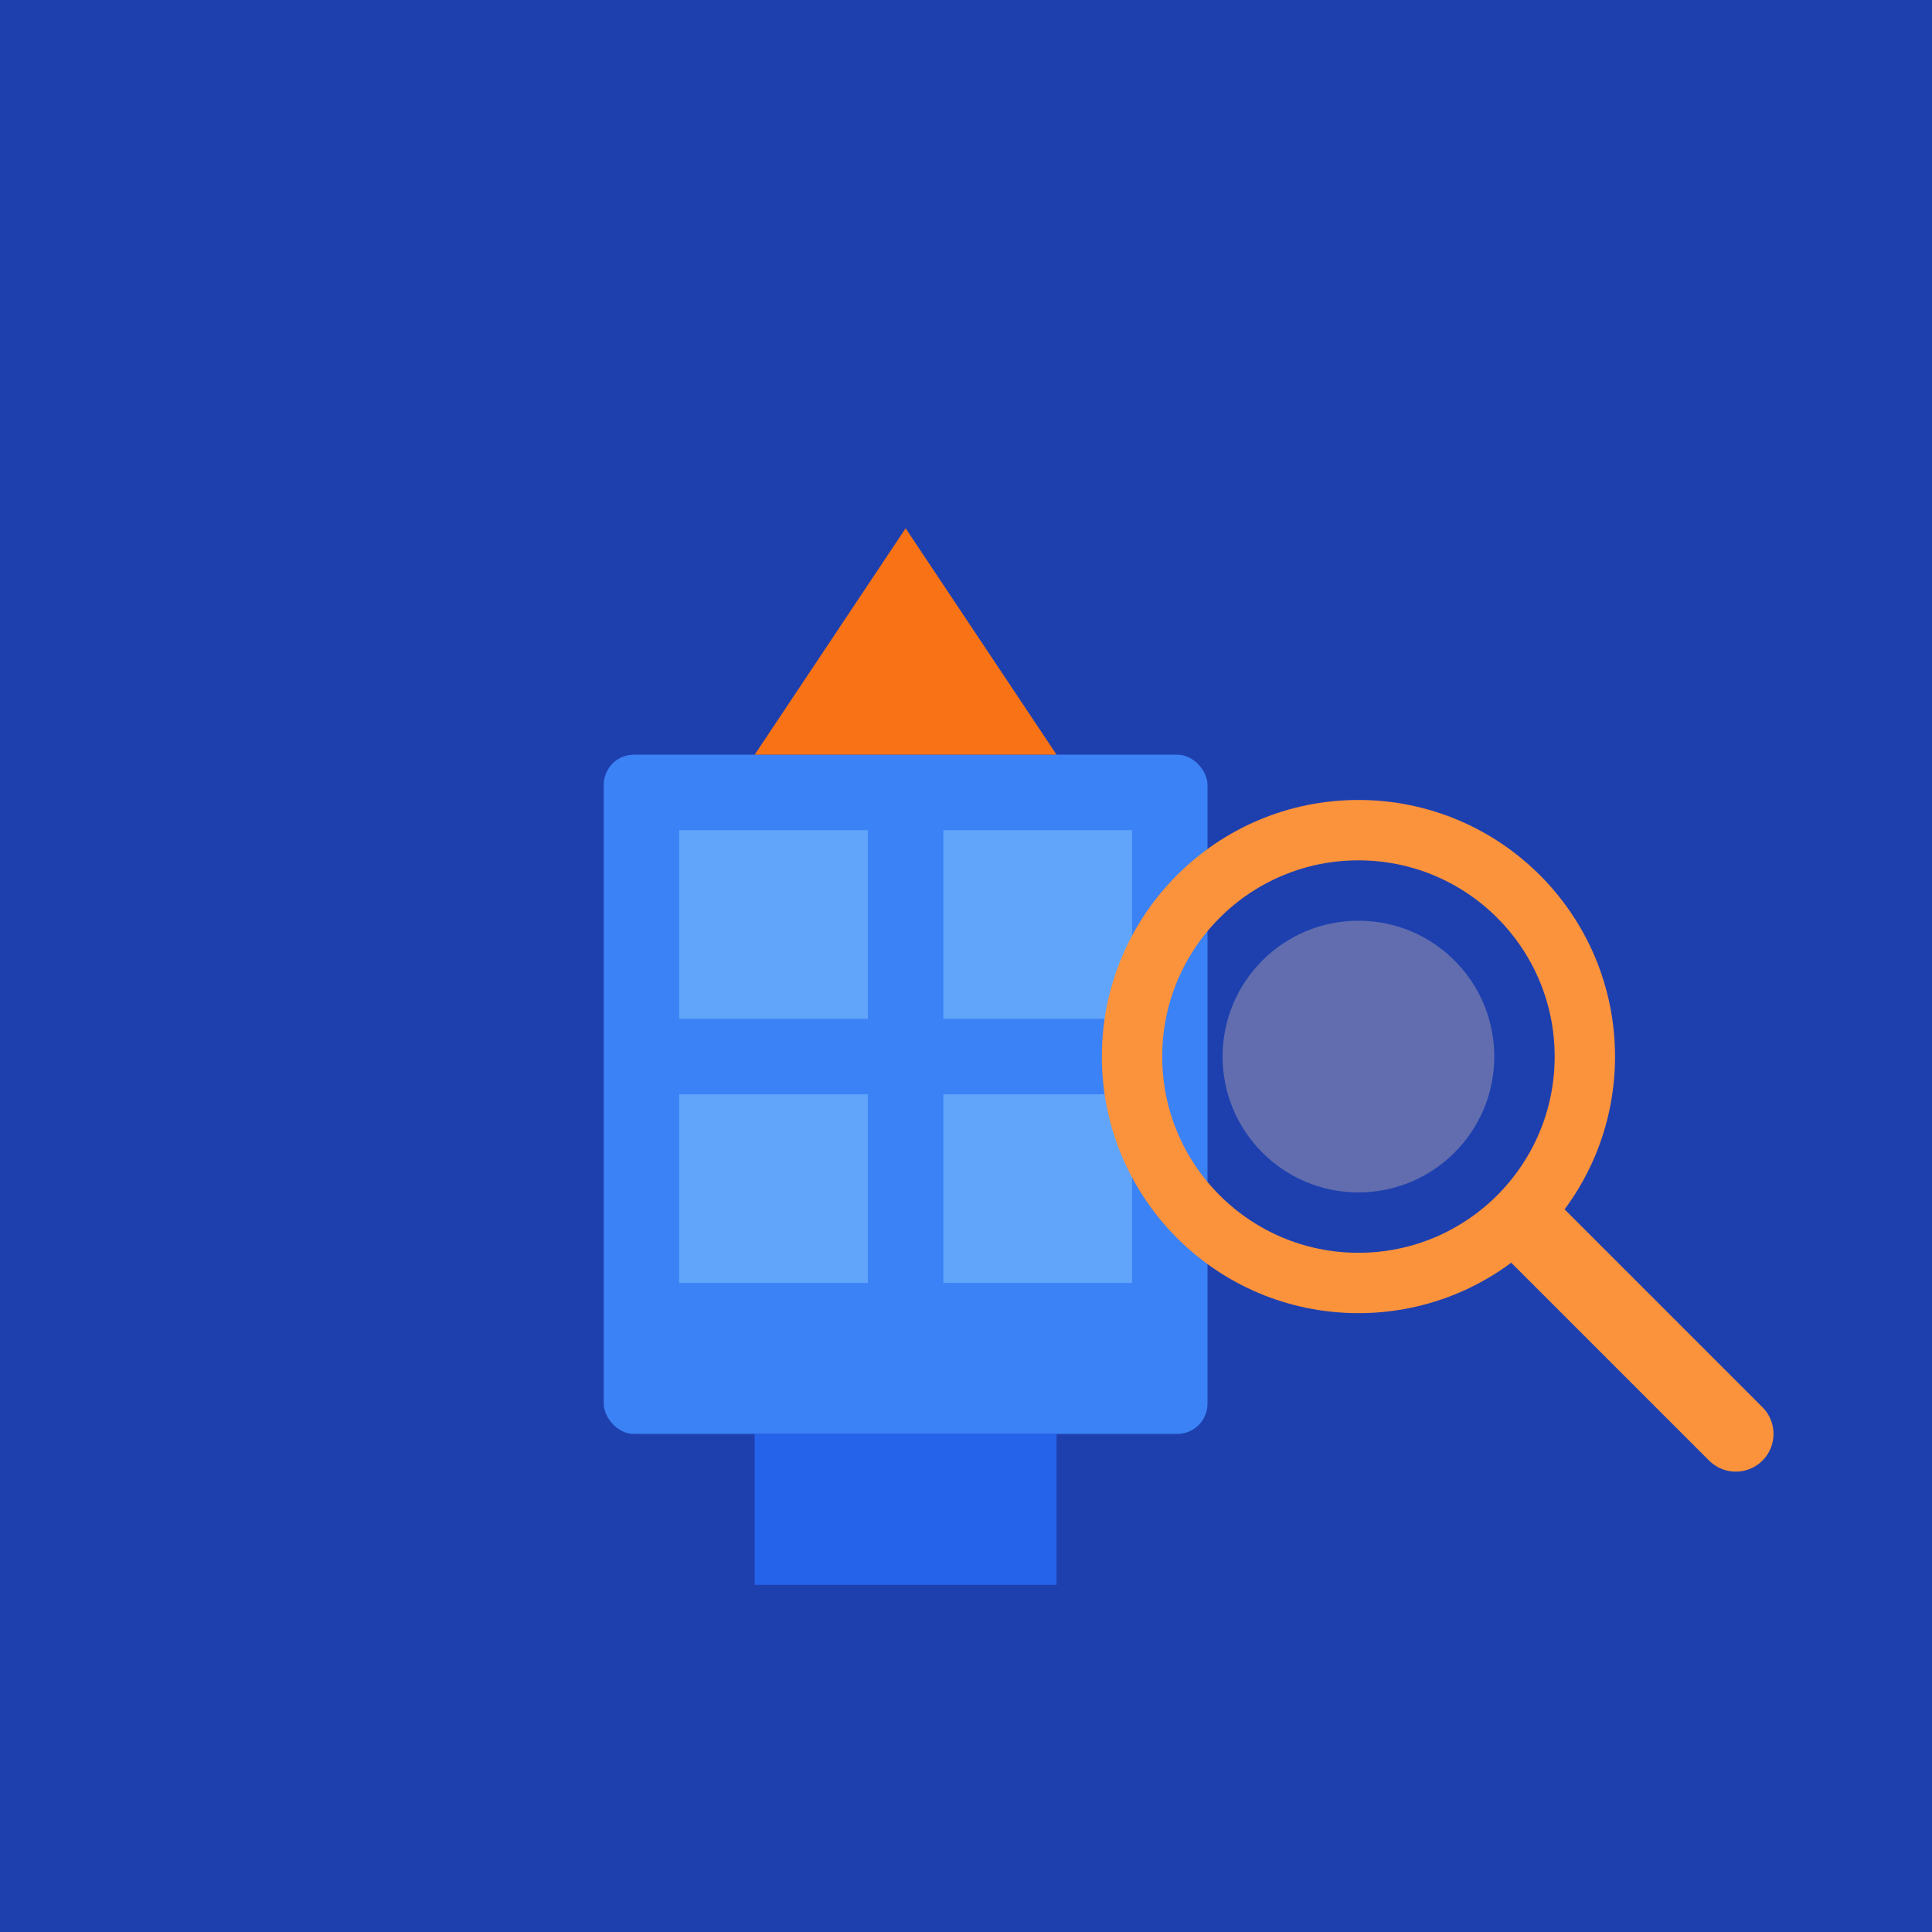 <svg xmlns="http://www.w3.org/2000/svg" viewBox="0 0 256 256">
  <rect width="256" height="256" fill="#1e40af"/>
  <rect x="80" y="100" width="80" height="90" fill="#3b82f6" rx="4"/>
  <rect x="90" y="110" width="25" height="25" fill="#60a5fa"/>
  <rect x="125" y="110" width="25" height="25" fill="#60a5fa"/>
  <rect x="90" y="145" width="25" height="25" fill="#60a5fa"/>
  <rect x="125" y="145" width="25" height="25" fill="#60a5fa"/>
  <rect x="100" y="190" width="40" height="20" fill="#2563eb"/>
  <path d="M 100 100 L 120 70 L 140 100 Z" fill="#f97316"/>
  <circle cx="180" cy="140" r="30" fill="none" stroke="#fb923c" stroke-width="8"/>
  <line x1="202" y1="162" x2="230" y2="190" stroke="#fb923c" stroke-width="10" stroke-linecap="round"/>
  <circle cx="180" cy="140" r="18" fill="#fed7aa" opacity="0.3"/>
</svg>